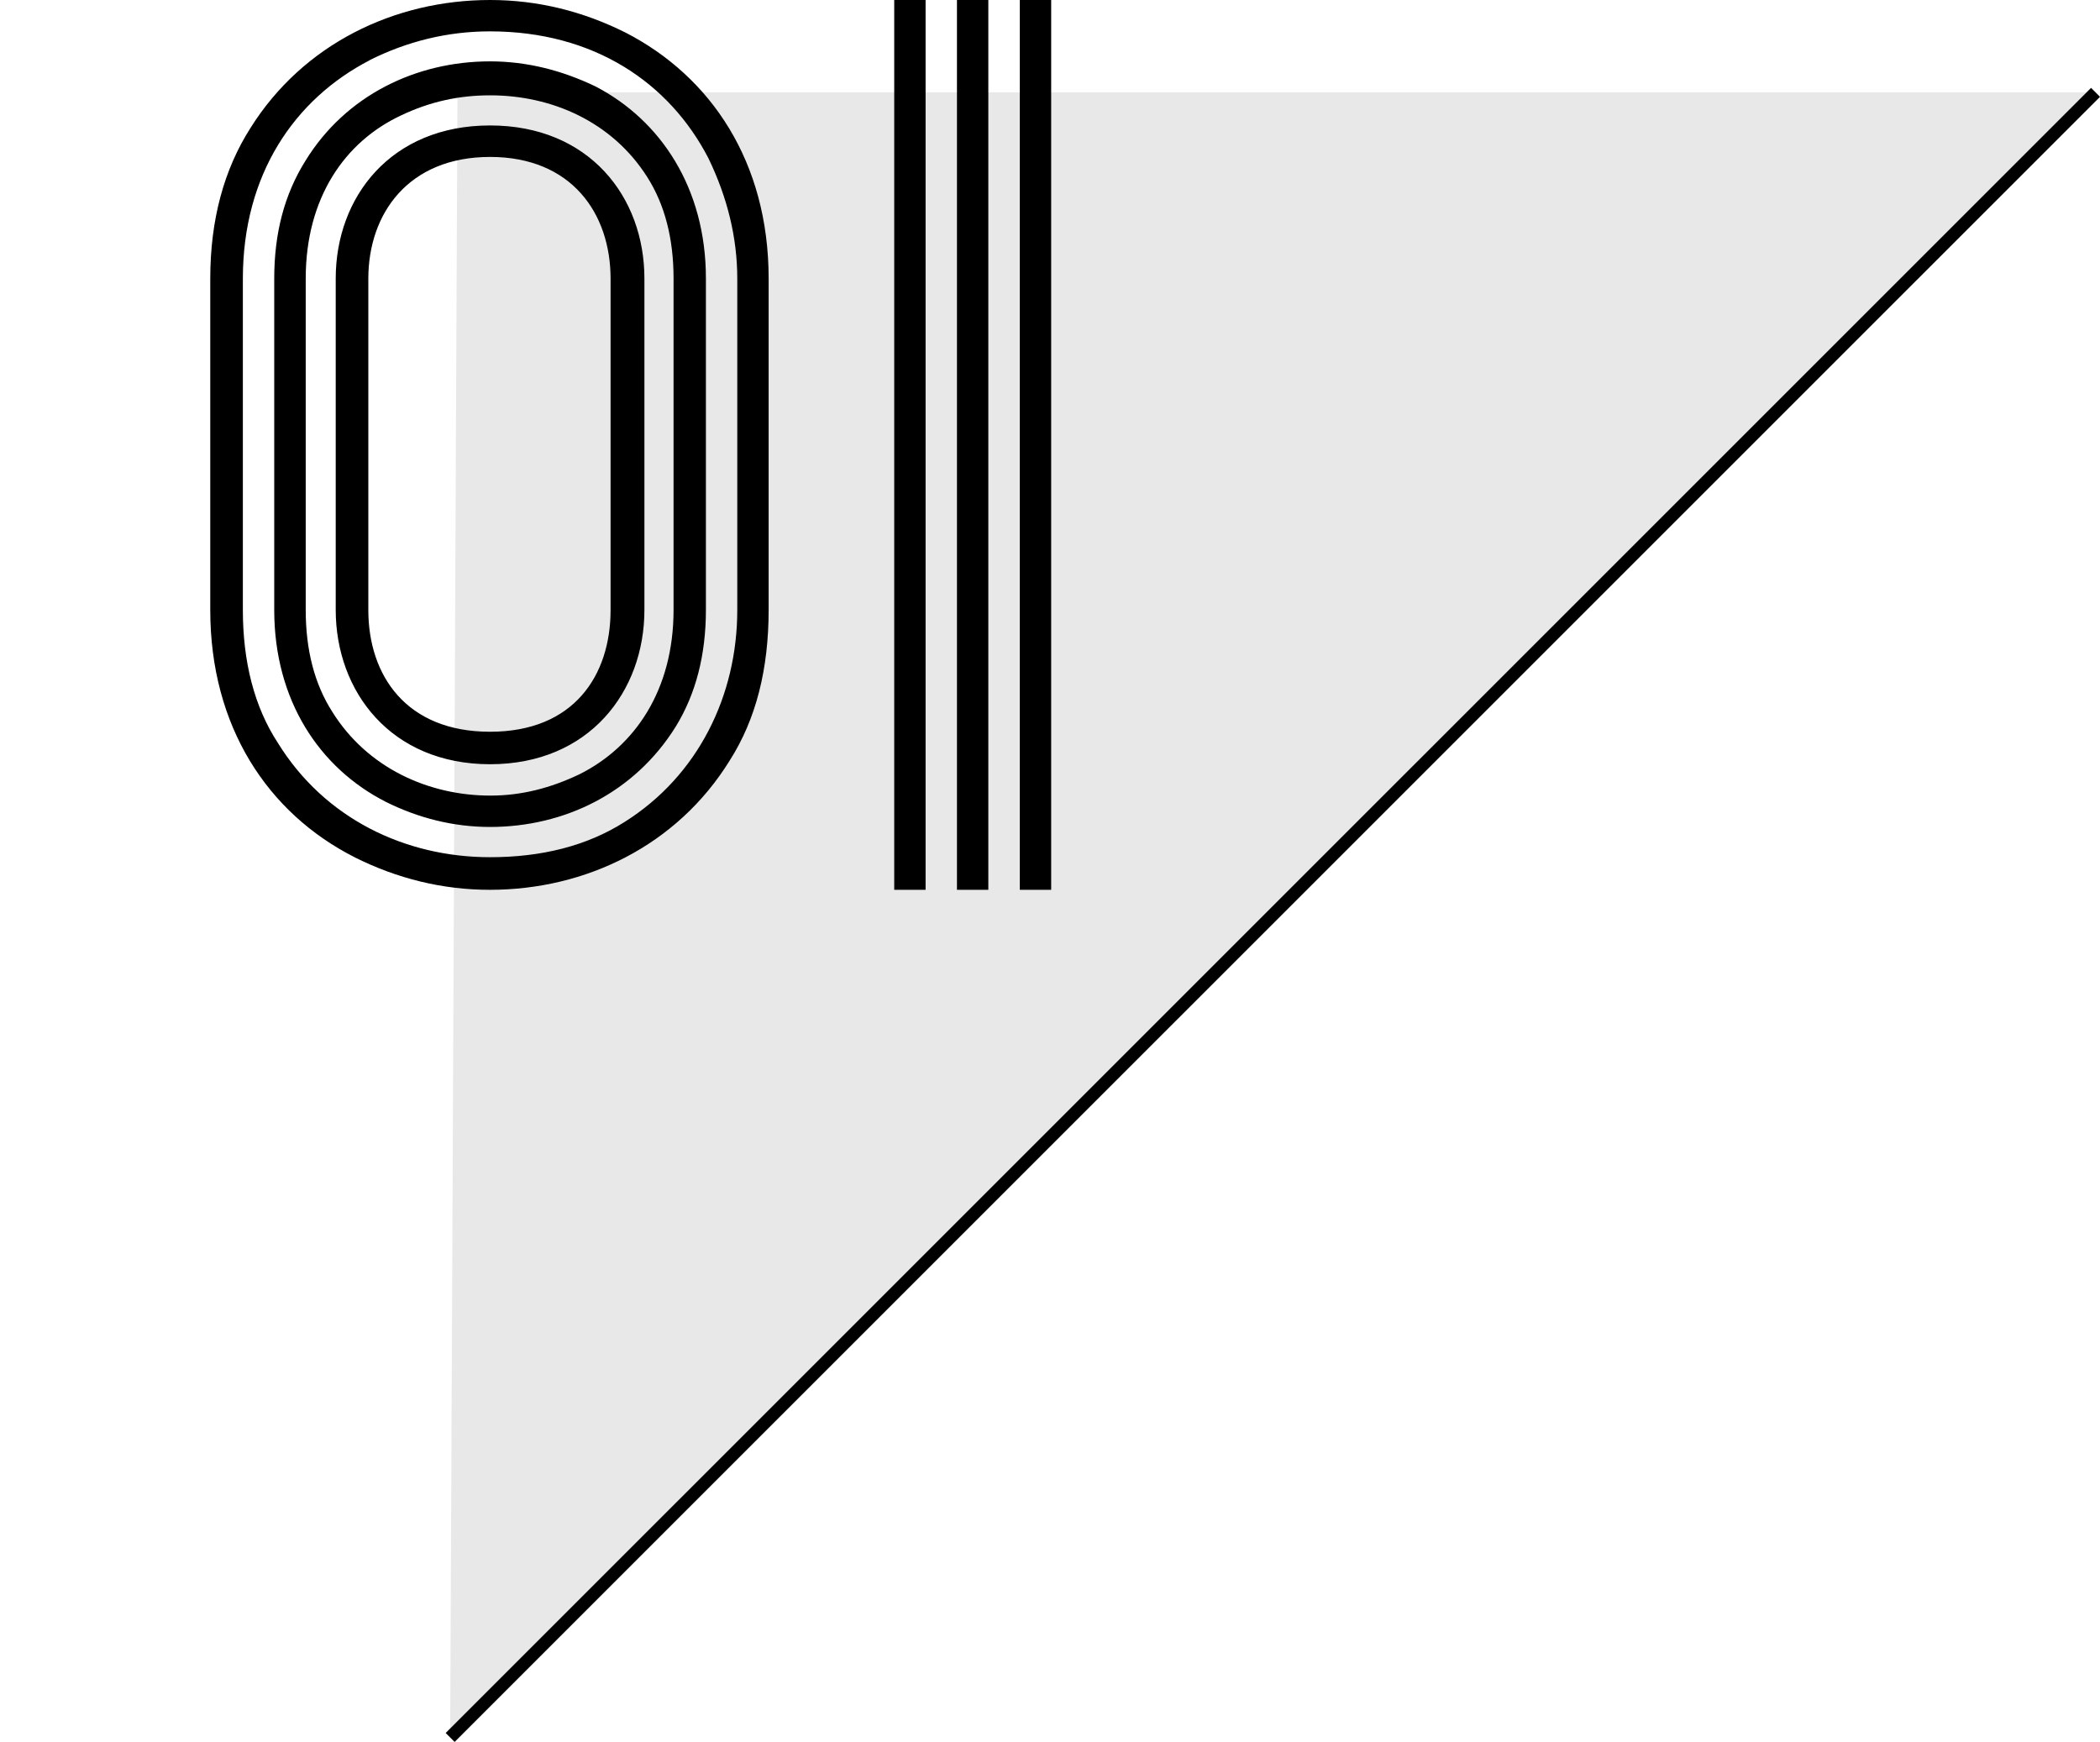 <?xml version="1.0" encoding="UTF-8"?>
<svg id="b" data-name="レイヤー 2" xmlns="http://www.w3.org/2000/svg" width="169.39" height="140.53" viewBox="0 0 169.39 140.53">
  <g id="c" data-name="レイヤー 1">
    <g>
      <polygon points="36.31 140.16 169.03 7.45 36.9 7.45 36.31 140.16" fill="#e8e8e8" stroke-width="0"/>
      <g>
        <path d="M28.6,69.15c-6.99-3.54-11.64-10.53-11.64-19.94v-26.73c0-4.76,1.11-8.81,3.24-12.15C24.45,3.54,31.84,0,39.53,0c3.85,0,7.49.91,10.93,2.63,6.88,3.54,11.54,10.43,11.54,19.84v26.73c0,4.76-1.01,8.81-3.14,12.15-4.25,6.88-11.64,10.43-19.34,10.43-3.85,0-7.49-.91-10.93-2.63ZM29.82,4.86c-6.07,3.14-10.23,9.21-10.23,17.62v26.73c0,4.15.91,7.8,2.83,10.73,3.75,6.07,10.23,9.21,17.11,9.21,4.15,0,7.8-.91,10.83-2.83,5.97-3.75,9.11-10.23,9.11-17.11v-26.73c0-3.34-.81-6.58-2.33-9.72-3.14-6.07-9.21-10.23-17.62-10.23-3.44,0-6.68.81-9.72,2.33ZM31.13,64.69c-5.37-2.73-9.01-8.2-9.01-15.49v-26.73c0-3.64.81-6.78,2.53-9.52,3.24-5.26,8.91-8,14.88-8,2.94,0,5.77.71,8.5,2.02,5.26,2.73,8.91,8.2,8.91,15.49v26.73c0,3.64-.81,6.78-2.43,9.42-3.34,5.37-9.01,8.1-14.98,8.1-2.94,0-5.77-.71-8.4-2.02ZM32.35,9.31c-4.56,2.13-7.69,6.68-7.69,13.16v26.73c0,3.24.71,5.97,2.13,8.2,2.83,4.56,7.8,6.78,12.76,6.78,2.53,0,4.86-.61,7.19-1.72,4.46-2.23,7.59-6.78,7.59-13.26v-26.73c0-3.24-.71-5.97-2.13-8.2-2.83-4.45-7.69-6.58-12.66-6.58-2.53,0-4.86.51-7.19,1.62ZM27.08,49.2v-26.73c0-6.58,4.45-12.35,12.45-12.35s12.45,5.77,12.45,12.35v26.73c0,6.58-4.45,12.45-12.45,12.45s-12.45-5.87-12.45-12.45ZM29.71,22.48v26.73c0,5.26,3.04,9.82,9.82,9.82s9.72-4.56,9.72-9.82v-26.73c0-5.26-3.14-9.82-9.72-9.82s-9.82,4.56-9.82,9.82Z" fill="#000" stroke-width="0"/>
        <path d="M72.13,71.78V0h2.53v71.78h-2.53ZM77.19,71.78V0h2.53v71.78h-2.53ZM82.26,71.78V0h2.53v71.78h-2.53Z" fill="#000" stroke-width="0"/>
      </g>
      <line x1="169.03" y1="7.45" x2="36.31" y2="140.16" fill="none" stroke="#000" stroke-miterlimit="10" stroke-width="1.02"/>
    </g>
  </g>
</svg>
